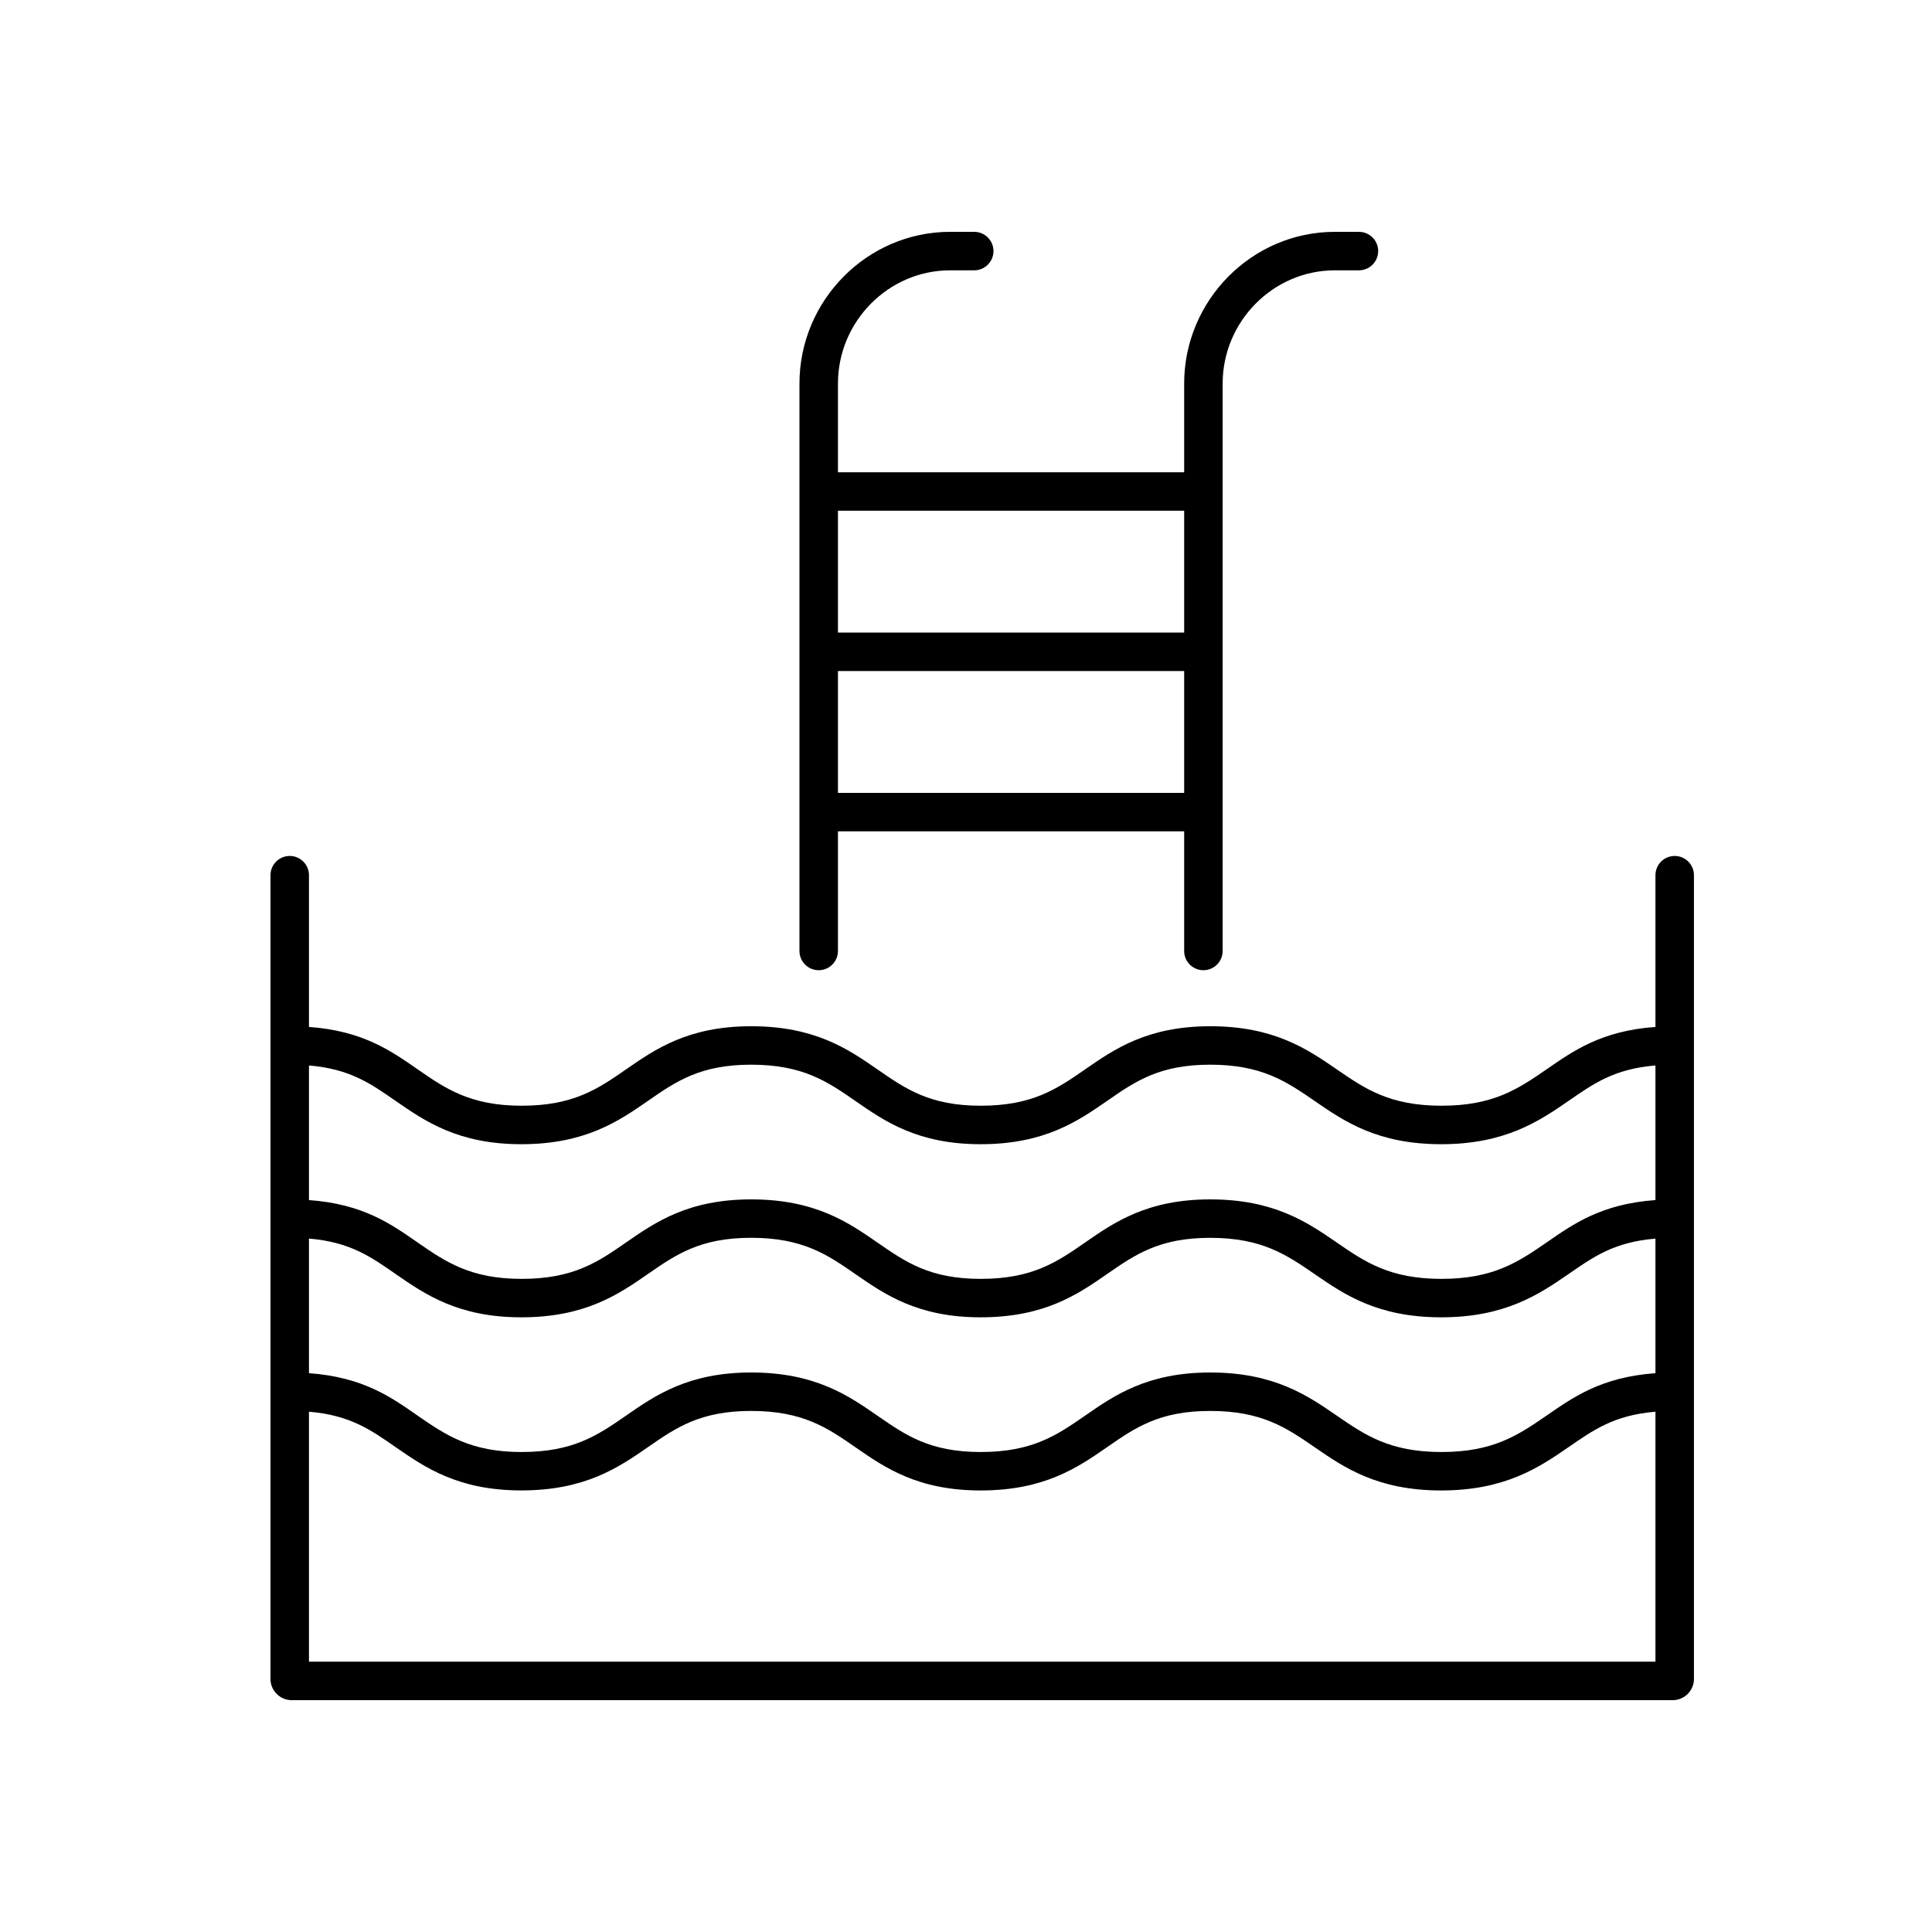 <svg width="50" height="50" viewBox="0 0 50 50" fill="none" xmlns="http://www.w3.org/2000/svg">
<path d="M43.341 22.152C43.066 22.152 42.843 22.375 42.843 22.65V26.577C41.433 26.678 40.709 27.204 40.024 27.675C39.29 28.18 38.648 28.616 37.308 28.616C35.967 28.616 35.329 28.18 34.596 27.675C33.835 27.152 32.971 26.559 31.321 26.559C29.696 26.559 28.842 27.15 28.089 27.671C27.357 28.178 26.724 28.616 25.38 28.616C24.066 28.616 23.44 28.183 22.716 27.681C21.956 27.155 21.096 26.559 19.44 26.559C17.814 26.559 16.961 27.15 16.209 27.671C15.477 28.178 14.844 28.616 13.5 28.616C12.185 28.616 11.542 28.183 10.819 27.681C10.135 27.208 9.406 26.679 7.996 26.577V22.65C7.996 22.375 7.773 22.152 7.498 22.152C7.223 22.152 7 22.375 7 22.65V43.476C7.014 43.762 7.246 43.991 7.533 44H43.306C43.593 43.991 43.825 43.762 43.839 43.476V22.65C43.839 22.375 43.616 22.152 43.341 22.152H43.341ZM7.996 32.054C9.074 32.145 9.61 32.535 10.251 32.98C11.004 33.501 11.865 34.092 13.491 34.092C15.146 34.092 16.012 33.495 16.771 32.969C17.495 32.468 18.123 32.034 19.437 32.034C20.781 32.034 21.415 32.472 22.147 32.98C22.899 33.501 23.753 34.092 25.378 34.092C27.034 34.092 27.895 33.496 28.655 32.969C29.379 32.468 30.004 32.035 31.318 32.035C32.658 32.035 33.292 32.471 34.026 32.976C34.786 33.499 35.649 34.092 37.298 34.092C38.948 34.092 39.828 33.499 40.588 32.976C41.23 32.534 41.764 32.145 42.843 32.055V35.538C41.432 35.64 40.708 36.166 40.024 36.636C39.29 37.141 38.647 37.578 37.307 37.578C35.967 37.578 35.329 37.141 34.595 36.636C33.835 36.113 32.97 35.52 31.321 35.52C29.695 35.52 28.841 36.111 28.089 36.632C27.357 37.139 26.724 37.578 25.379 37.578C24.065 37.578 23.44 37.144 22.715 36.643C21.956 36.116 21.095 35.52 19.439 35.52C17.814 35.52 16.961 36.111 16.208 36.632C15.476 37.139 14.844 37.578 13.499 37.578C12.185 37.578 11.542 37.144 10.818 36.643C10.135 36.168 9.406 35.639 7.996 35.538L7.996 32.054ZM10.251 28.5C11.004 29.021 11.865 29.612 13.491 29.612C15.146 29.612 16.012 29.015 16.771 28.489C17.495 27.987 18.123 27.554 19.437 27.554C20.781 27.554 21.415 27.992 22.147 28.5C22.899 29.021 23.753 29.612 25.378 29.612C27.034 29.612 27.895 29.015 28.655 28.489C29.379 27.987 30.004 27.554 31.318 27.554C32.658 27.554 33.292 27.99 34.026 28.495C34.786 29.019 35.649 29.612 37.298 29.612C38.948 29.612 39.828 29.019 40.588 28.495C41.23 28.053 41.764 27.664 42.843 27.574V31.058C41.432 31.159 40.708 31.685 40.024 32.156C39.29 32.661 38.647 33.097 37.307 33.097C35.967 33.097 35.329 32.661 34.595 32.156C33.835 31.633 32.97 31.04 31.321 31.04C29.695 31.04 28.841 31.63 28.089 32.151C27.357 32.659 26.724 33.097 25.379 33.097C24.065 33.097 23.44 32.664 22.715 32.162C21.956 31.636 21.095 31.04 19.439 31.04C17.814 31.04 16.961 31.63 16.208 32.151C15.476 32.659 14.844 33.097 13.499 33.097C12.185 33.097 11.542 32.664 10.818 32.162C10.135 31.688 9.406 31.159 7.996 31.058V27.574C9.074 27.665 9.61 28.056 10.251 28.5L10.251 28.5ZM7.996 43.004V36.535C9.074 36.625 9.61 37.016 10.251 37.46C11.004 37.981 11.865 38.572 13.491 38.572C15.146 38.572 16.012 37.976 16.771 37.45C17.495 36.948 18.123 36.515 19.437 36.515C20.781 36.515 21.415 36.953 22.147 37.461C22.899 37.982 23.753 38.573 25.378 38.573C27.034 38.573 27.895 37.976 28.655 37.45C29.379 36.948 30.004 36.515 31.318 36.515C32.658 36.515 33.292 36.951 34.026 37.456C34.786 37.98 35.649 38.573 37.298 38.573C38.948 38.573 39.828 37.979 40.588 37.456C41.23 37.014 41.764 36.625 42.843 36.535L42.843 43.004L7.996 43.004Z" fill="black"/>
<path d="M20.689 21.017C20.689 21.023 20.69 21.027 20.69 21.032V24.611C20.69 24.886 20.913 25.109 21.188 25.109C21.463 25.109 21.686 24.886 21.686 24.611V21.515H30.646V24.611C30.646 24.886 30.869 25.109 31.144 25.109C31.419 25.109 31.642 24.886 31.642 24.611V9.926C31.642 8.325 32.945 6.996 34.547 6.996H35.169C35.444 6.996 35.667 6.773 35.667 6.498C35.667 6.223 35.444 6 35.169 6H34.547C32.396 6 30.646 7.776 30.646 9.926V12.223H21.686V9.926C21.686 8.325 22.989 6.996 24.59 6.996H25.213C25.487 6.996 25.711 6.773 25.711 6.498C25.711 6.223 25.487 6 25.213 6H24.59C22.44 6 20.69 7.776 20.69 9.926V12.706C20.69 12.711 20.689 12.716 20.689 12.721C20.689 12.726 20.69 12.73 20.69 12.735V16.855C20.69 16.86 20.689 16.865 20.689 16.87C20.689 16.875 20.69 16.879 20.69 16.884V21.004C20.69 21.008 20.689 21.013 20.689 21.018V21.017ZM21.686 20.52V17.367H30.646V20.52H21.686ZM30.646 13.218V16.371H21.686V13.218H30.646Z" fill="black"/>
</svg>
